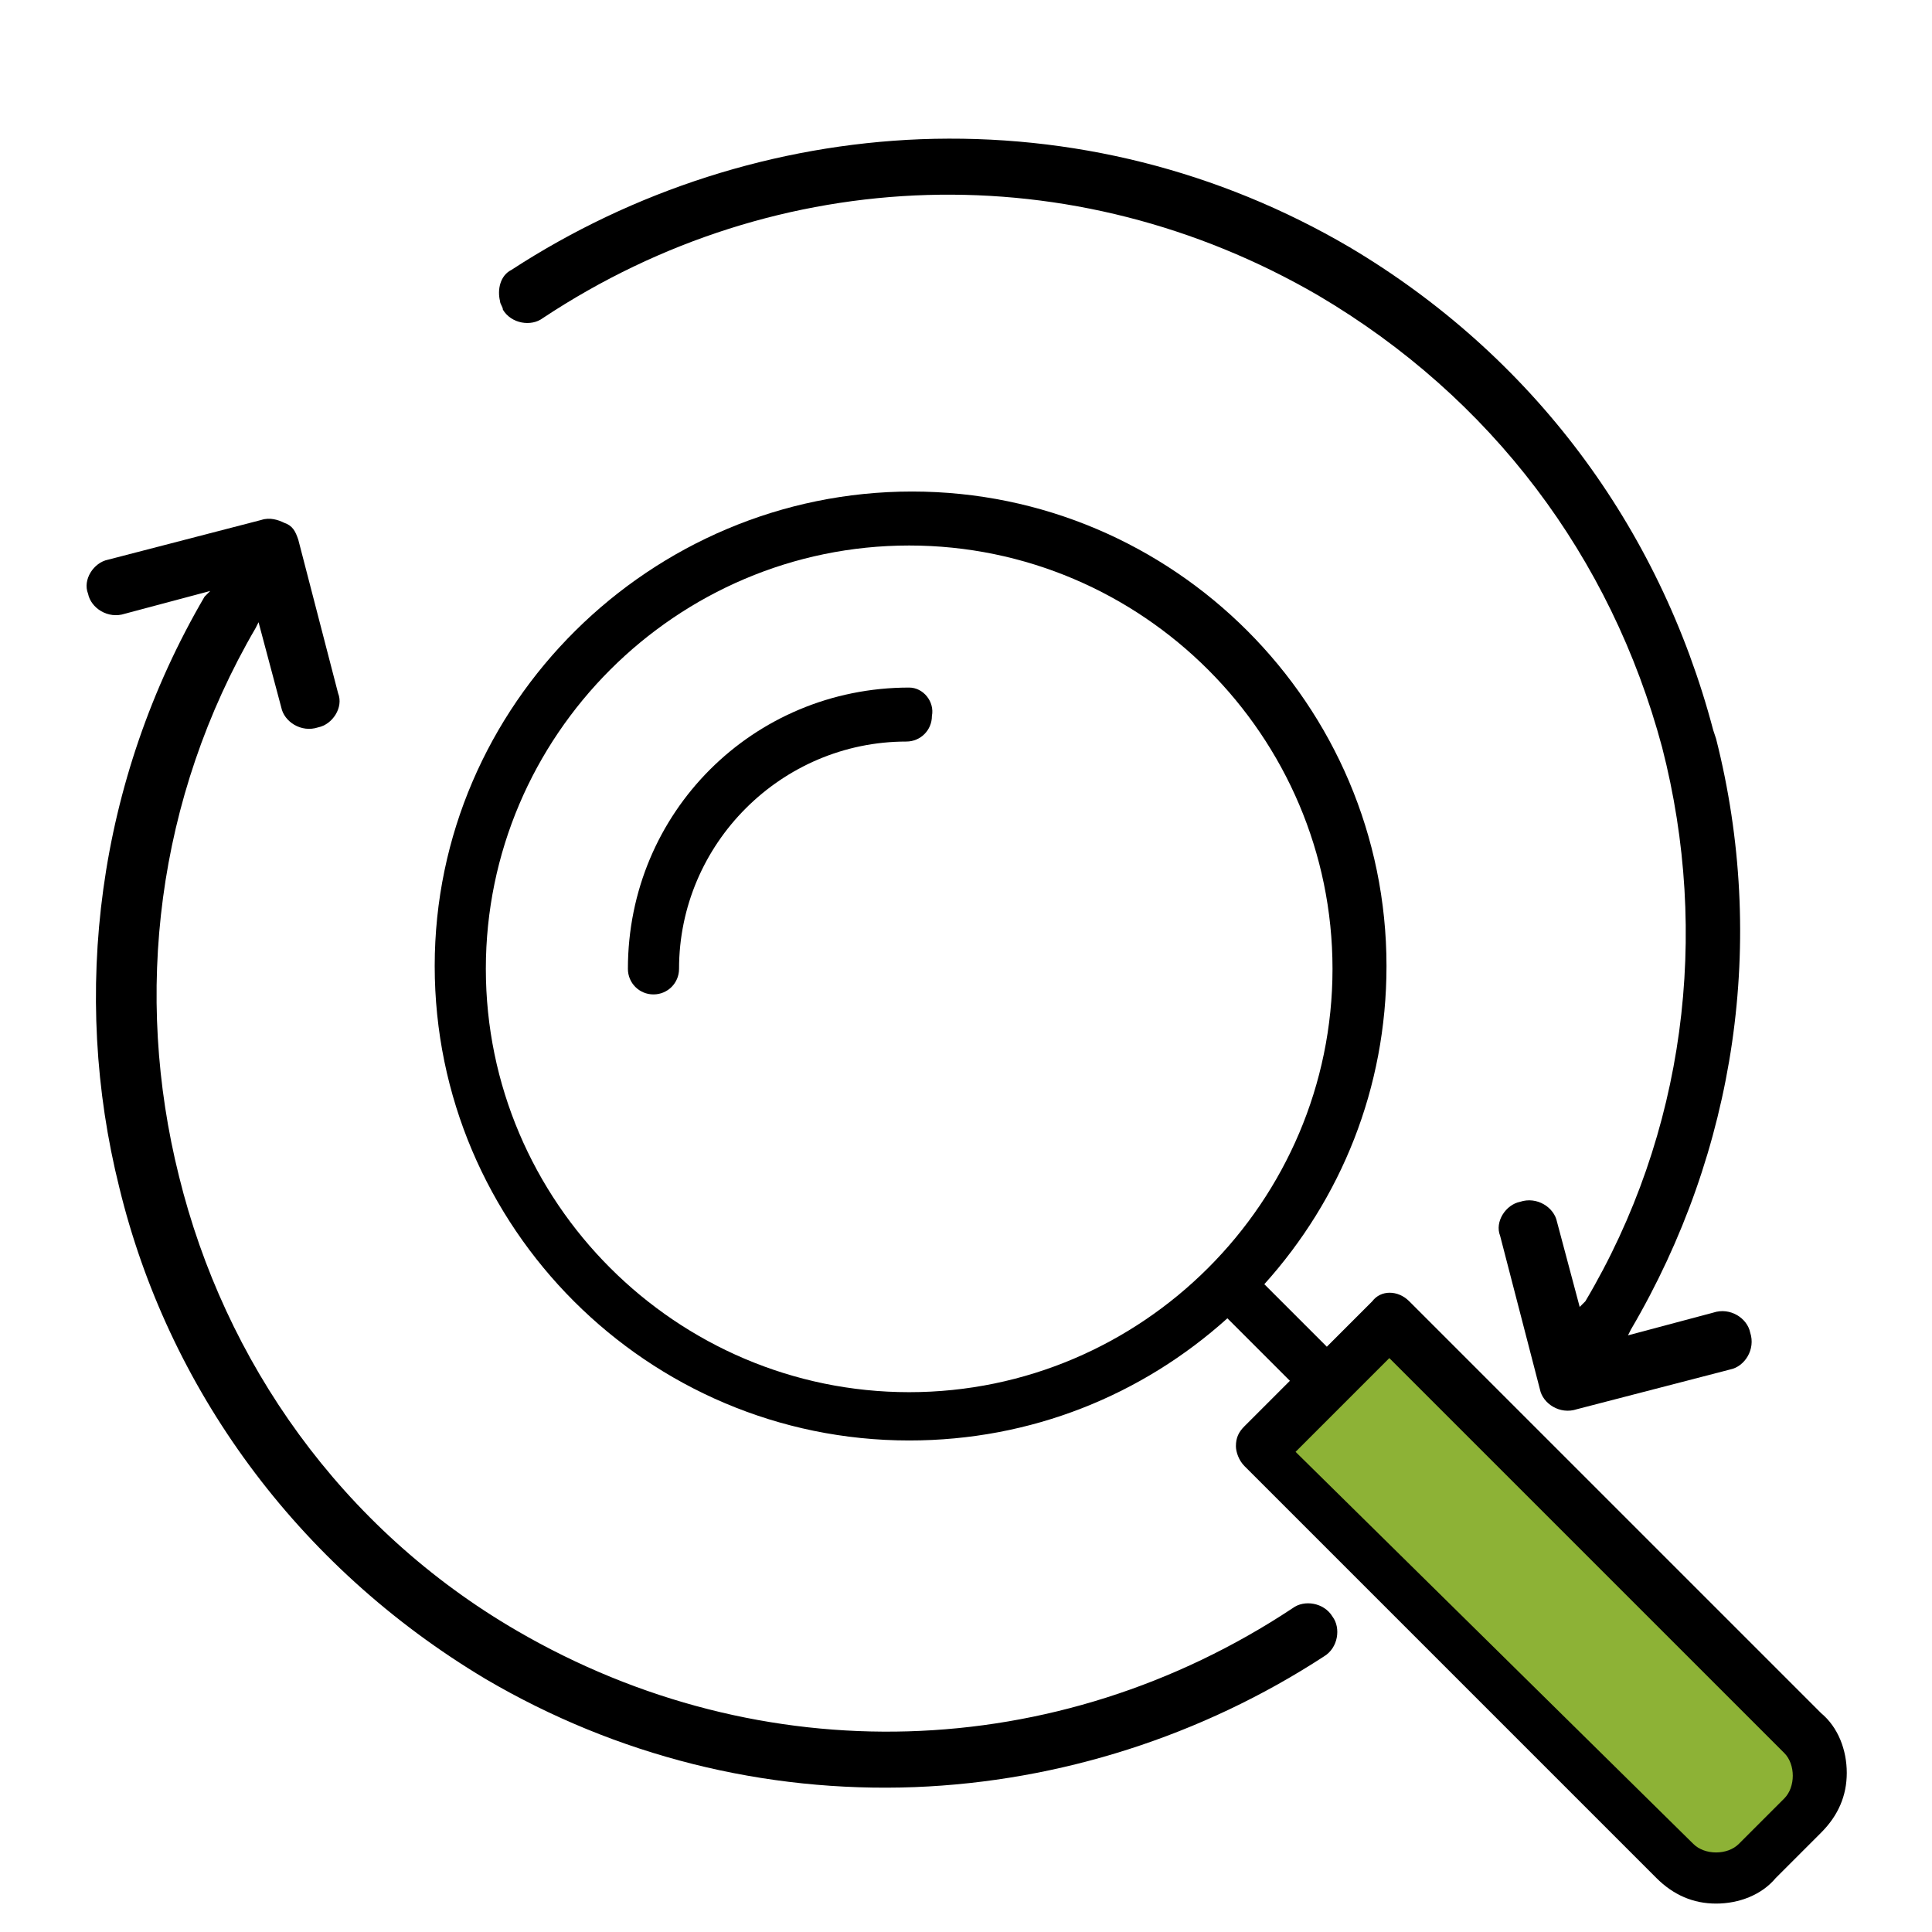 <?xml version="1.0" encoding="utf-8"?>
<!-- Generator: Adobe Illustrator 28.2.0, SVG Export Plug-In . SVG Version: 6.00 Build 0)  -->
<svg version="1.1" id="Capa_1" xmlns="http://www.w3.org/2000/svg" xmlns:xlink="http://www.w3.org/1999/xlink" x="0px" y="0px"
	 viewBox="0 0 68 68" style="enable-background:new 0 0 68 68;" xml:space="preserve">
<style type="text/css">
	.st0{fill:#8DB236;}
</style>
<g>
	<path class="st0" d="M61.1,66.3l3.1-3.1c0.4-0.4,0.4-1.1,0-1.5L48.9,46.5l-4.6,4.6l15.3,15.3C60,66.8,60.7,66.8,61.1,66.3
		L61.1,66.3z M61.1,66.3"/>
	<path d="M32,24.2c-5.5,0-9.9,4.4-9.9,9.9c0,0.5,0.4,0.9,0.9,0.9c0.5,0,0.9-0.4,0.9-0.9c0-4.4,3.6-8,8-8c0.5,0,0.9-0.4,0.9-0.9
		C32.9,24.7,32.5,24.2,32,24.2L32,24.2z M32,24.2"/>
	<path d="M49.6,45.8c-0.4-0.4-1-0.4-1.3,0l-1.6,1.6l-2.2-2.2c2.7-3,4.3-6.9,4.3-11.2c0-9.2-7.5-16.7-16.7-16.7
		c-9.2,0-16.8,7.5-16.8,16.7c0,9.2,7.5,16.7,16.7,16.7c4.3,0,8.2-1.6,11.2-4.3l2.2,2.2l-1.6,1.6c-0.2,0.2-0.3,0.4-0.3,0.7
		c0,0.2,0.1,0.5,0.3,0.7l14.5,14.5c0.6,0.6,1.3,0.9,2.1,0.9c0.8,0,1.6-0.3,2.1-0.9l1.6-1.6c0.6-0.6,0.9-1.3,0.9-2.1
		s-0.3-1.6-0.9-2.1L49.6,45.8z M17.1,34.1c0-8.2,6.7-14.9,14.9-14.9c8.2,0,14.9,6.7,14.9,14.9C46.9,42.3,40.2,49,32,49
		C23.8,49,17.1,42.3,17.1,34.1L17.1,34.1z M62.8,63.3l-1.6,1.6c-0.2,0.2-0.5,0.3-0.8,0.3c-0.3,0-0.6-0.1-0.8-0.3L45.6,51.1l3.3-3.3
		l13.9,13.9c0.2,0.2,0.3,0.5,0.3,0.8C63.1,62.8,63,63.1,62.8,63.3L62.8,63.3z M62.8,63.3"/>
	<path d="M58.5,26.3c1.7,6.6,0.8,13.6-2.7,19.5L55.6,46l-0.8-3c-0.1-0.5-0.7-0.9-1.3-0.7c-0.5,0.1-0.9,0.7-0.7,1.2l0,0l1.4,5.4
		c0.1,0.5,0.7,0.9,1.3,0.7l5.4-1.4c0.5-0.1,0.9-0.7,0.7-1.3c-0.1-0.5-0.7-0.9-1.3-0.7l-3,0.8l0.1-0.2c3.7-6.3,4.8-13.7,3-20.8
		l-0.1-0.3c-1.9-7.2-6.4-13.2-12.8-17c-4.6-2.7-9.8-4-15.1-3.8c-5.1,0.2-10.1,1.8-14.4,4.6c-0.4,0.2-0.5,0.7-0.4,1.1
		c0,0.1,0.1,0.2,0.1,0.3c0.3,0.5,1,0.6,1.4,0.3c8.3-5.5,18.7-5.8,27.3-0.8C52.5,14,56.7,19.6,58.5,26.3L58.5,26.3z M58.5,26.3"/>
	<path d="M4.2,41.8c1.7,7,6.2,13.3,12.9,17.3c4.6,2.7,9.8,4,15.1,3.8c5.1-0.2,10.1-1.8,14.4-4.6c0.5-0.3,0.6-1,0.3-1.4
		c-0.3-0.5-1-0.6-1.4-0.3c-8.3,5.5-18.7,5.8-27.3,0.8c-6.2-3.6-10.3-9.5-11.9-16C4.7,35,5.5,28.1,9,22.1l0.1-0.2l0.8,3
		c0.1,0.5,0.7,0.9,1.3,0.7c0.5-0.1,0.9-0.7,0.7-1.2l0,0l-1.4-5.4c-0.1-0.3-0.2-0.5-0.5-0.6c-0.2-0.1-0.5-0.2-0.8-0.1l-5.4,1.4
		c-0.5,0.1-0.9,0.7-0.7,1.2l0,0c0.1,0.5,0.7,0.9,1.3,0.7l3-0.8L7.2,21C3.4,27.5,2.5,35,4.2,41.8L4.2,41.8z M4.2,41.8"/>
</g>
</svg>
